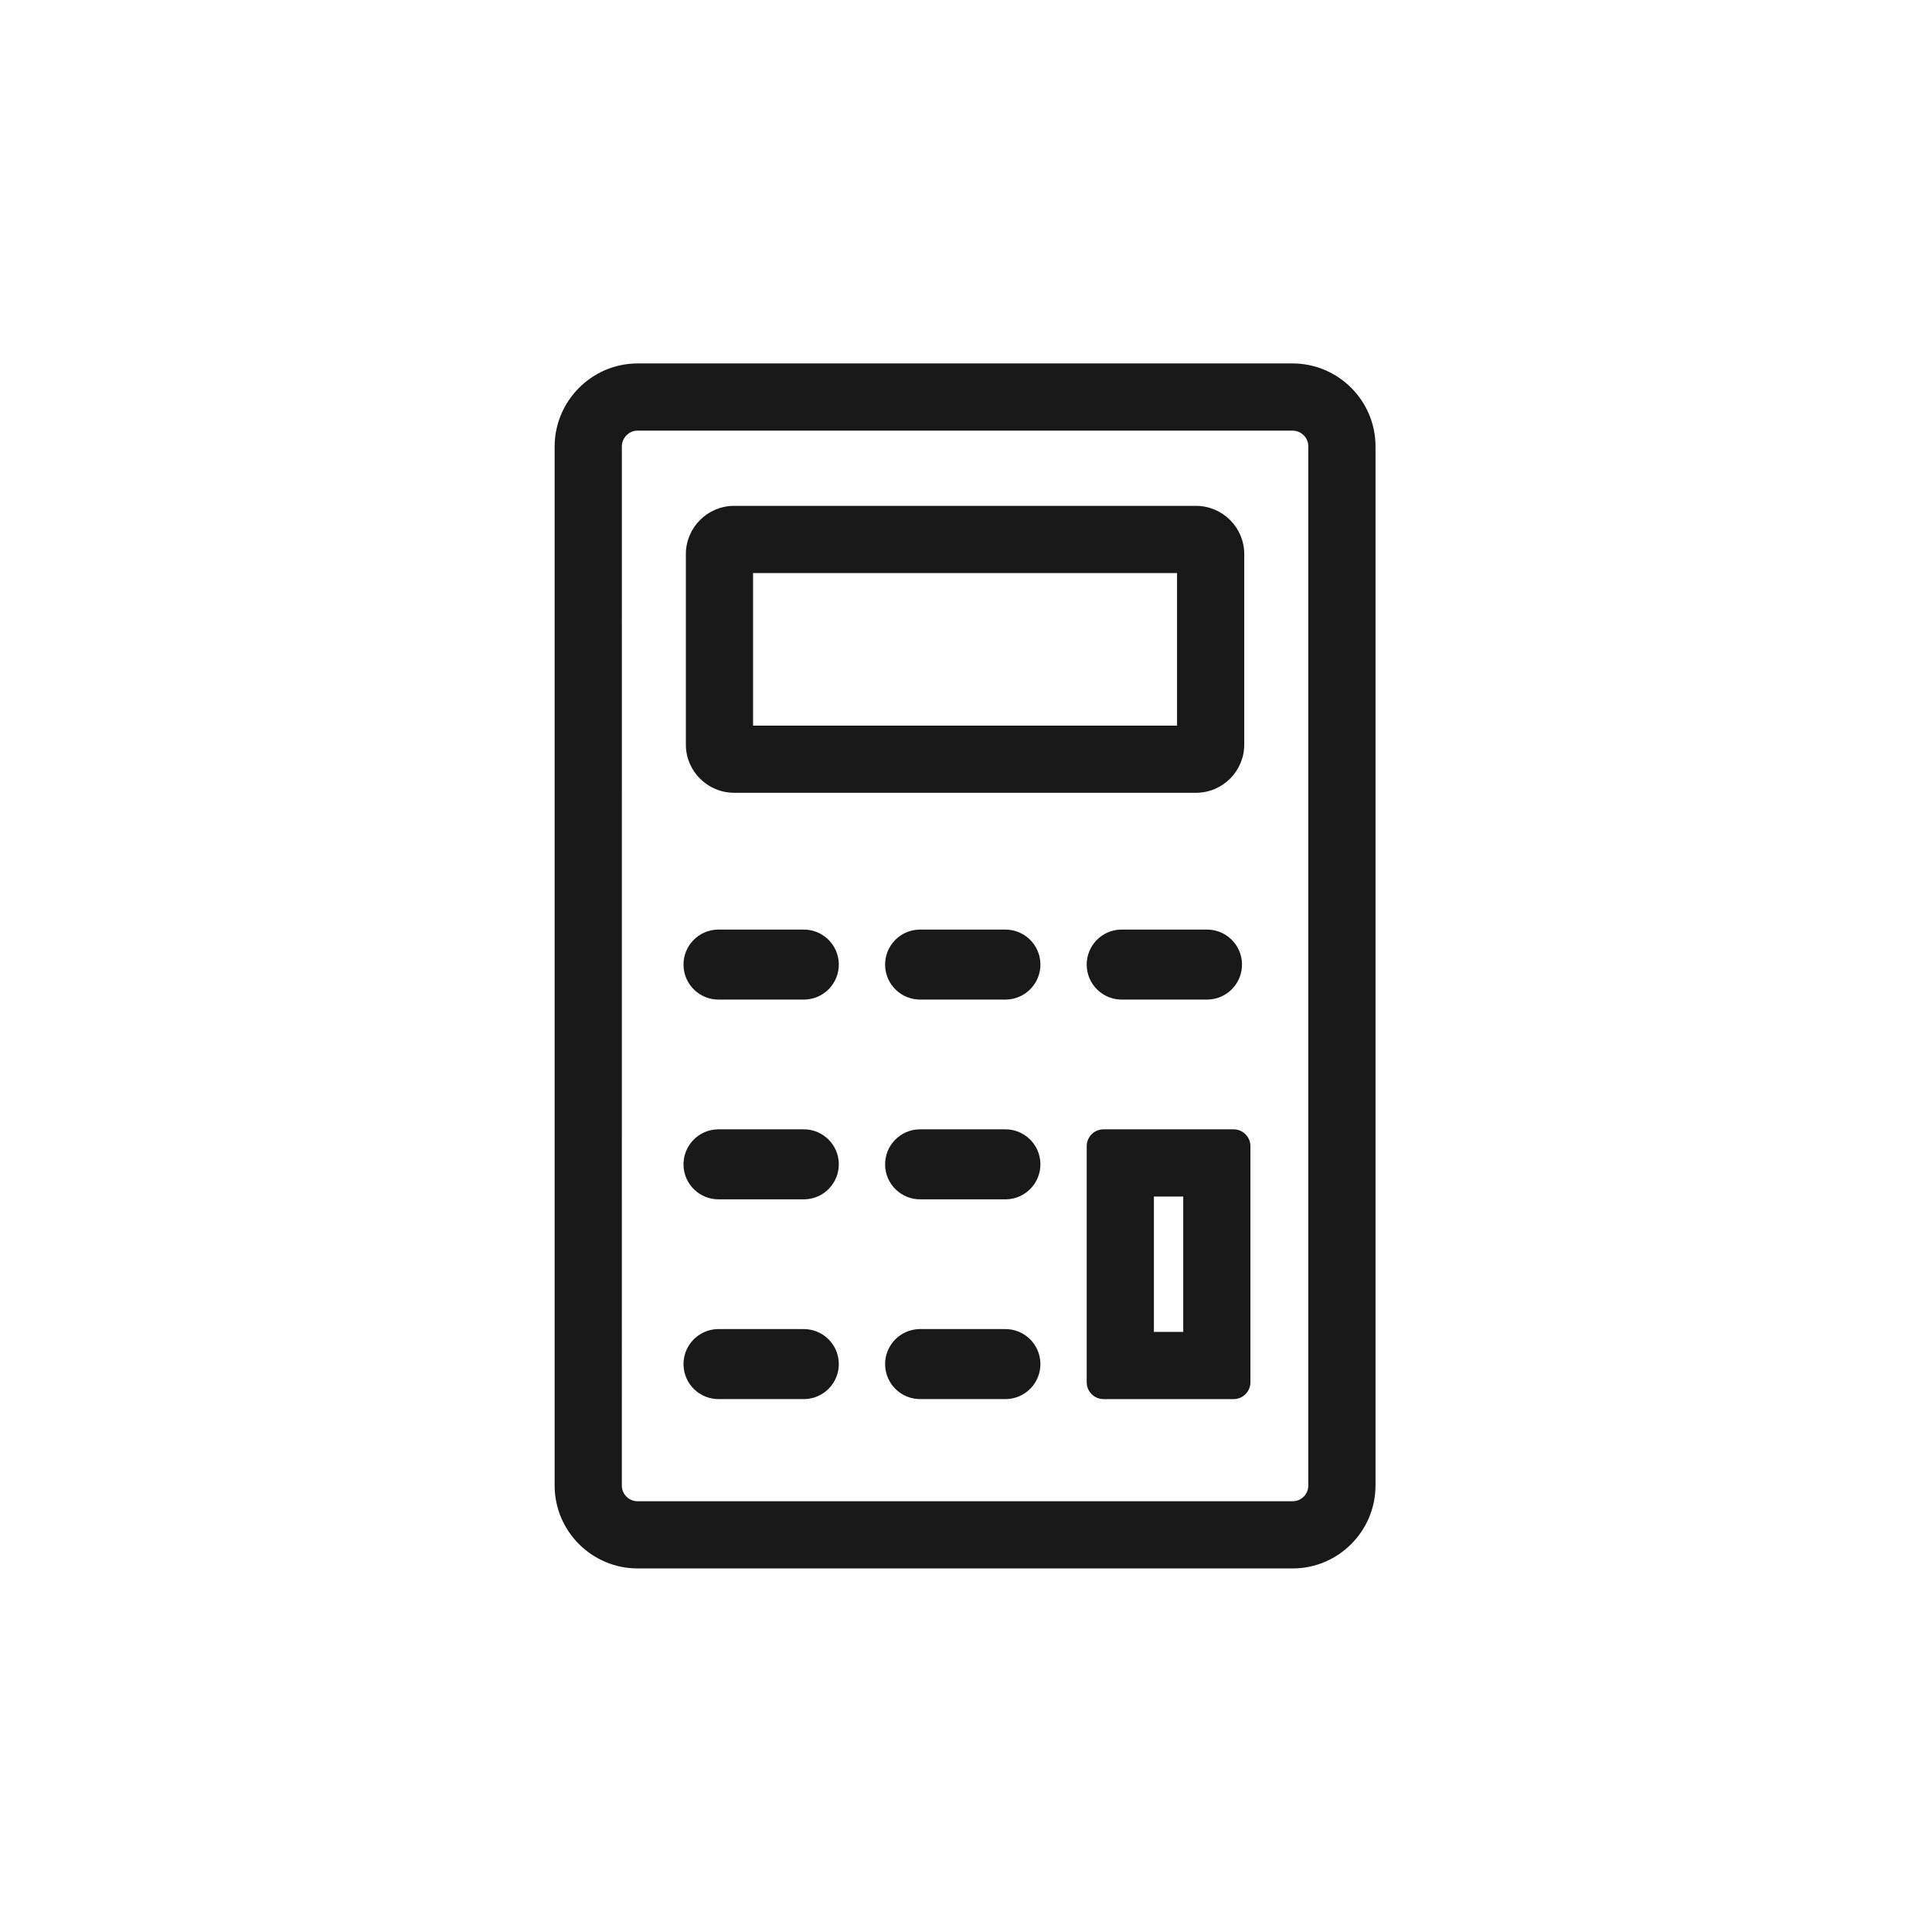 <?xml version="1.0" encoding="UTF-8"?>
<svg id="Calque_1" xmlns="http://www.w3.org/2000/svg" width="115" height="115" version="1.1" viewBox="0 0 115 115">
  <!-- Generator: Adobe Illustrator 29.7.0, SVG Export Plug-In . SVG Version: 2.1.1 Build 138)  -->
  <defs>
    <style>
      .st0 {
        fill: none;
      }

      .st1 {
        fill: #191919;
      }
    </style>
  </defs>
  <circle id="Ellipse_530" class="st0" cx="57.5" cy="57.5" r="57.5"/>
  <path class="st1" d="M76.946,93.359h-39c-2.716-.003-4.928-2.214-4.932-4.929V26.573c.005-2.713,2.213-4.928,4.922-4.94h39.012c2.719.006,4.93,2.223,4.928,4.941v61.854c-.005,2.718-2.216,4.929-4.93,4.932ZM37.946,25.633c-.508.002-.93.425-.931.943l-.001,61.852c.001.512.42.931.934.932h38.996c.512-.001.931-.42.932-.936V26.573c0-.518-.42-.939-.936-.94h-38.995ZM43.69,47.189c-1.578-.005-2.86-1.287-2.865-2.858v-11.355c.005-1.578,1.288-2.86,2.859-2.865h27.513c1.579.005,2.862,1.289,2.865,2.861v11.356c-.003,1.573-1.286,2.856-2.859,2.861h-27.513ZM44.825,34.111v9.079h25.237v-9.079h-25.237ZM42.814,59.499c-1.151.025-2.104-.887-2.129-2.038-.025-1.151.887-2.104,2.038-2.129.03-.001.061-.001.091,0h4.986c1.151-.025,2.104.887,2.129,2.038.025,1.151-.887,2.104-2.038,2.129-.03.001-.061.001-.091,0h-4.986ZM54.814,59.499c-1.151.025-2.104-.887-2.129-2.038-.025-1.151.887-2.104,2.038-2.129.03-.001.061-.001.091,0h4.986c1.151-.025,2.104.887,2.129,2.038.025,1.151-.887,2.104-2.038,2.129-.03.001-.061.001-.091,0h-4.986ZM42.814,71.389c-1.151.025-2.104-.887-2.129-2.038-.025-1.151.887-2.104,2.038-2.129.03-.001.061-.001.091,0h4.986c1.151-.025,2.104.887,2.129,2.038.025,1.151-.887,2.104-2.038,2.129-.03.001-.061.001-.091,0h-4.986ZM54.814,71.389c-1.151.025-2.104-.887-2.129-2.038-.025-1.151.887-2.104,2.038-2.129.03-.001.061-.001.091,0h4.986c1.151-.025,2.104.887,2.129,2.038.025,1.151-.887,2.104-2.038,2.129-.03.001-.061.001-.091,0h-4.986ZM42.814,83.279c-1.151.025-2.104-.887-2.129-2.038-.025-1.151.887-2.104,2.038-2.129.03-.001.061-.001.091,0h4.986c1.151-.025,2.104.887,2.129,2.038.025,1.151-.887,2.104-2.038,2.129-.03.001-.061.001-.091,0h-4.986ZM54.814,83.279c-1.151.025-2.104-.887-2.129-2.038-.025-1.151.887-2.104,2.038-2.129.03-.001.061-.001.091,0h4.986c1.151-.025,2.104.887,2.129,2.038.025,1.151-.887,2.104-2.038,2.129-.03.001-.061.001-.091,0h-4.986ZM66.814,59.499c-1.151.025-2.104-.887-2.129-2.038-.025-1.151.887-2.104,2.038-2.129.03-.001.061-.001.091,0h4.986c1.151-.025,2.104.887,2.129,2.038.025,1.151-.887,2.104-2.038,2.129-.03.001-.061.001-.091,0h-4.986ZM70.43,71.222v8.058h-1.745v-8.058h1.745M73.43,67.222h-7.745c-.55,0-1,.45-1,1v14.058c0,.55.45,1,1,1h7.745c.55,0,1-.45,1-1v-14.058c0-.55-.45-1-1-1h0Z"/>
</svg>